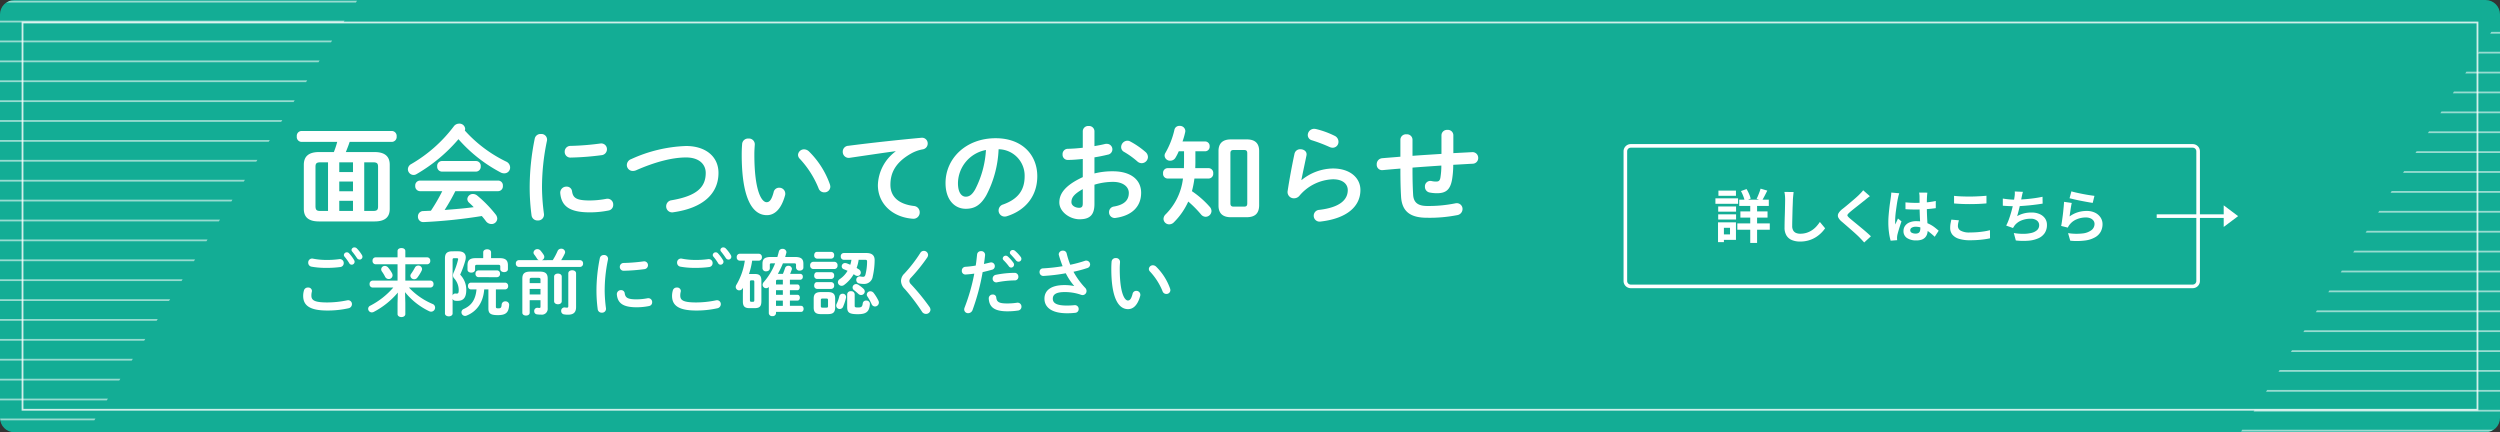 <svg xmlns="http://www.w3.org/2000/svg" width="694" height="120" viewBox="0 0 694 120"><rect x="0" y="0" width="694" height="120" fill="#333333" stroke="none"/><defs><clipPath id="clip-path"><path id="アートボード_1_のコピー" data-name="アートボード 1 のコピー" d="M4 0h686a4 4 0 014 4v112a4 4 0 01-4 4H4a4 4 0 01-4-4V4a4 4 0 014-4z" transform="translate(-5364 -16658.5)" fill="#13ad95"/></clipPath><clipPath id="clip-path-2"><path id="パス_89369" data-name="パス 89369" d="M0 0h158.5v99.235z" transform="rotate(-90 -19077.5 881)" fill="#fff"/></clipPath></defs><g id="visitation-bnr" transform="translate(5325 16658)"><g id="マスクグループ_2000" data-name="マスクグループ 2000" transform="translate(39 .5)" clip-path="url(#clip-path)"><path id="アートボード_1_のコピー-2" data-name="アートボード 1 のコピー" d="M4 0h686a4 4 0 014 4v112a4 4 0 01-4 4H4a4 4 0 01-4-4V4a4 4 0 014-4z" transform="translate(-5364 -16658.5)" fill="#13ad95"/><path id="アートボード_1_のコピー-3" data-name="アートボード 1 のコピー" d="M.5.5v107h681V.5H.5M0 0h682v108H0z" transform="translate(-5358 -16652.5)" fill="#fff" opacity=".8"/><g id="グループ_5659" data-name="グループ 5659" transform="translate(14283.7 1759.5)"><g id="グループ_5655" data-name="グループ 5655" transform="translate(138.645 131)" fill="#fff"><path id="パス_89373" data-name="パス 89373" d="M9.112 8.424h8.208v1.744H9.112zm.32 3.264h7.536V13.4H9.432zm-.848 3.328h9.008v1.76H8.584zm3.584-5.968h1.9V20.44h-1.9zm2.864-3.68l1.872.544q-.384.768-.768 1.512t-.72 1.276l-1.488-.512a9.016 9.016 0 00.408-.872q.2-.488.392-1a9.508 9.508 0 00.304-.948zm-5.44.672l1.552-.56a10.833 10.833 0 01.7 1.36 7.547 7.547 0 01.448 1.3l-1.648.64a8.351 8.351 0 00-.408-1.328 11.51 11.51 0 00-.644-1.412zm-6.32 4.272h4.96v1.456h-4.96zm.064-4.4H8.2v1.44H3.336zM3.272 12.5h4.96v1.44h-4.96zM2.5 8.056h6.292v1.52H2.5zm1.648 6.656H8.2v4.88H4.152v-1.52h2.4v-1.84h-2.4zm-.928 0h1.636v5.5H3.224zm20.992-8.4q-.064.5-.12 1.072t-.084 1.056q-.016.656-.056 1.592t-.064 1.96l-.048 2.016q-.024.992-.024 1.728a2.376 2.376 0 00.3 1.272 1.644 1.644 0 00.792.672 2.973 2.973 0 001.12.2 5.851 5.851 0 001.808-.264 5.991 5.991 0 001.484-.716 6.446 6.446 0 001.208-1.04 10.289 10.289 0 00.968-1.248l1.456 1.76a8.844 8.844 0 01-2.488 2.416 7.935 7.935 0 01-1.976.912 8.244 8.244 0 01-2.48.352 5.842 5.842 0 01-2.28-.408 3.185 3.185 0 01-1.5-1.264 4.119 4.119 0 01-.536-2.216q0-.656.016-1.5t.048-1.752q.032-.912.048-1.784t.032-1.576q.016-.7.016-1.12 0-.576-.048-1.128a7.345 7.345 0 00-.16-1.032zm21.172 1.152q-.384.272-.752.568t-.64.536q-.4.3-.952.744t-1.152.912q-.6.472-1.16.92t-.96.8a3.094 3.094 0 00-.56.6.388.388 0 00.008.456 3.782 3.782 0 00.584.608q.352.3.9.752t1.2.984l1.328 1.1q.68.564 1.312 1.12.632.552 1.128 1.032L43.8 20.312q-.672-.752-1.392-1.488-.368-.368-.952-.9t-1.264-1.128l-1.352-1.18q-.672-.584-1.216-1.048a3.53 3.53 0 01-1.032-1.232 1.242 1.242 0 01.064-1.112 4.353 4.353 0 011.1-1.208q.48-.368 1.088-.872T40.088 9.1q.64-.536 1.216-1.04t.976-.888q.352-.352.7-.72a4.562 4.562 0 00.528-.64zm9.872 1.712q.688.064 1.384.1t1.416.04q1.472 0 2.928-.128a21.046 21.046 0 002.688-.4v2q-1.248.176-2.7.28t-2.912.1q-.7 0-1.4-.024t-1.4-.072zm6.08-2.7q-.032.224-.056.5t-.04.544q-.016.256-.032.688t-.016.968V10.3q0 1.088.032 2.04t.08 1.76l.088 1.48q.04.672.04 1.248a3.782 3.782 0 01-.168 1.152 2.45 2.45 0 01-.536.928 2.384 2.384 0 01-.968.616 4.347 4.347 0 01-1.464.216 4.508 4.508 0 01-2.624-.672 2.218 2.218 0 01-.96-1.936 2.431 2.431 0 01.432-1.432 2.818 2.818 0 011.232-.96 4.754 4.754 0 011.888-.344 8.244 8.244 0 012.064.24 7.989 7.989 0 011.7.64 8.724 8.724 0 011.368.872q.6.472 1.08.9l-1.1 1.68A17.517 17.517 0 0061.6 17.24a7.856 7.856 0 00-1.72-.96 4.8 4.8 0 00-1.768-.336 2.1 2.1 0 00-1.1.256.8.8 0 00-.424.72.742.742 0 00.432.7 2.273 2.273 0 001.056.224 1.556 1.556 0 00.784-.168.92.92 0 00.408-.5 2.313 2.313 0 00.12-.792q0-.416-.032-1.088t-.072-1.5q-.04-.832-.072-1.736t-.036-1.76q0-.912-.008-1.656t-.008-1.116q0-.176-.032-.5t-.08-.56zm-7.808.176l-.136.448q-.088.288-.144.56-.056.272-.088.416-.08.336-.176.9t-.2 1.28q-.1.712-.2 1.456t-.144 1.408q-.048.664-.048 1.144 0 .24.008.52a3.106 3.106 0 00.056.52q.112-.288.232-.56t.248-.544q.128-.272.24-.544l.976.8q-.224.656-.456 1.376t-.416 1.36q-.184.64-.28 1.072-.032.16-.056.384a3.586 3.586 0 00-.024.368q0 .128.008.312t.024.344l-1.808.144a15.351 15.351 0 01-.448-2.168A20.629 20.629 0 0150.5 14.7q0-.9.08-1.88t.184-1.9q.1-.912.216-1.672t.176-1.224q.048-.336.1-.76t.064-.808zm15.216.72q.88.1 1.984.144t2.372.044q.784 0 1.624-.032t1.624-.08q.784-.048 1.392-.112v2.128q-.56.048-1.352.1t-1.648.072q-.856.024-1.624.024-1.248 0-2.32-.048t-2.052-.132zm1.344 6.784q-.112.416-.192.816a4.07 4.07 0 00-.08.8 1.465 1.465 0 00.776 1.264 4.81 4.81 0 002.5.5q1.088 0 2.1-.08t1.912-.224a15.313 15.313 0 001.608-.336l.016 2.256q-.7.16-1.568.28t-1.864.192q-1 .072-2.12.072a10.016 10.016 0 01-3.056-.4 3.77 3.77 0 01-1.84-1.16 2.889 2.889 0 01-.608-1.864 6.727 6.727 0 01.112-1.28q.112-.576.208-1.024zm17.776-7.9q-.128.416-.216.824t-.168.808l-.184.88q-.1.5-.224 1.048t-.256 1.112q-.136.56-.28 1.1t-.272.972a7.7 7.7 0 011.936-.776 8.626 8.626 0 012.032-.232 5.513 5.513 0 012.264.432 3.542 3.542 0 011.5 1.2 3.052 3.052 0 01.536 1.792 4.017 4.017 0 01-.616 2.272 4.122 4.122 0 01-1.76 1.456 8.3 8.3 0 01-2.736.672 18.007 18.007 0 01-3.528-.064l-.56-2.064a15.244 15.244 0 002.568.224 9.8 9.8 0 002.264-.24 3.631 3.631 0 001.608-.776 1.807 1.807 0 00.6-1.416 1.582 1.582 0 00-.608-1.24 2.663 2.663 0 00-1.776-.52 6.611 6.611 0 00-2.552.48 4.567 4.567 0 00-1.88 1.392l-.216.336q-.104.16-.232.368l-1.888-.672a14.966 14.966 0 00.832-1.968q.384-1.1.688-2.224t.5-2.088q.192-.968.272-1.576a8.129 8.129 0 00.1-.872 5.835 5.835 0 00-.016-.744zM82.28 8.12q.768.128 1.664.216t1.648.088q.768 0 1.688-.048t1.944-.144q1.024-.1 2.056-.248t2.024-.36l.032 1.9q-.768.128-1.736.256t-2.024.232q-1.056.1-2.08.168t-1.888.064q-.928 0-1.768-.04t-1.56-.1zm19.04-2q.576.176 1.44.368t1.808.376q.944.184 1.784.312t1.368.192l-.48 1.952q-.48-.064-1.16-.184t-1.44-.264q-.76-.144-1.5-.3t-1.344-.3q-.608-.144-.992-.24zm.1 3.216q-.08.32-.168.824t-.168 1.048l-.152 1.04-.12.832a7.852 7.852 0 012.28-1.152 8.226 8.226 0 012.44-.368 5.18 5.18 0 012.4.512 3.767 3.767 0 011.512 1.344 3.347 3.347 0 01.52 1.808 4.445 4.445 0 01-.464 2.016 3.983 3.983 0 01-1.52 1.584 7.46 7.46 0 01-2.768.928 17.914 17.914 0 01-4.208.064l-.608-2.1a15.124 15.124 0 004.032.088 4.923 4.923 0 002.472-.928 2.135 2.135 0 00.84-1.7 1.525 1.525 0 00-.3-.936 2.012 2.012 0 00-.848-.64 3.113 3.113 0 00-1.232-.232 6.509 6.509 0 00-2.52.488 4.781 4.781 0 00-2.272 1.872 4.143 4.143 0 00-.248.456l-1.84-.464q.1-.464.192-1.1t.192-1.36q.1-.728.176-1.464t.144-1.456q.064-.72.1-1.312z" transform="translate(-19312.645 -18502)"/><path id="長方形_81337" data-name="長方形 81337" d="M2 1a1 1 0 00-1 1v36a1 1 0 001 1h156a1 1 0 001-1V2a1 1 0 00-1-1H2m0-1h156a2 2 0 012 2v36a2 2 0 01-2 2H2a2 2 0 01-2-2V2a2 2 0 012-2z" transform="translate(-19335.645 -18509)"/></g><g id="グループ_5658" data-name="グループ 5658" transform="translate(738.602 42)"><g id="グループ_5657" data-name="グループ 5657" transform="translate(-19935.102 -19488)"><g id="グループ_5656" data-name="グループ 5656" transform="translate(0 -1)" fill="#fff"><path id="線_121" data-name="線 121" d="M20 .5H0v-1h20z" transform="translate(147.5 1089)"/><path id="多角形_15" data-name="多角形 15" d="M3 0l3 4H0z" transform="rotate(90 -457.95 628.05)"/></g></g></g></g><g id="マスクグループ_1998" data-name="マスクグループ 1998" transform="rotate(180 -12300.633 -17446.75)" opacity=".56" clip-path="url(#clip-path-2)" fill="#fff"><g id="グループ_5660" data-name="グループ 5660" transform="rotate(90 -743.862 -19098.864)"><path id="長方形_81338" data-name="長方形 81338" transform="rotate(180 .352 57.887)" d="M0 0h.5v115.774H0z"/><path id="長方形_81339" data-name="長方形 81339" transform="rotate(180 5.875 57.887)" d="M0 0h.5v115.774H0z"/><path id="長方形_81340" data-name="長方形 81340" transform="rotate(180 11.397 57.887)" d="M0 0h.5v115.774H0z"/><path id="長方形_81341" data-name="長方形 81341" transform="rotate(180 16.92 57.887)" d="M0 0h.5v115.774H0z"/><path id="長方形_81342" data-name="長方形 81342" transform="rotate(180 22.442 57.887)" d="M0 0h.5v115.774H0z"/><path id="長方形_81343" data-name="長方形 81343" transform="rotate(180 27.965 57.887)" d="M0 0h.5v115.774H0z"/><path id="長方形_81344" data-name="長方形 81344" transform="rotate(180 33.487 57.887)" d="M0 0h.5v115.774H0z"/><path id="長方形_81345" data-name="長方形 81345" transform="rotate(180 39.01 57.887)" d="M0 0h.5v115.774H0z"/><path id="長方形_81346" data-name="長方形 81346" transform="rotate(180 44.532 57.887)" d="M0 0h.5v115.774H0z"/><path id="長方形_81347" data-name="長方形 81347" transform="rotate(180 50.055 57.887)" d="M0 0h.5v115.774H0z"/><path id="長方形_81348" data-name="長方形 81348" transform="rotate(180 55.578 57.887)" d="M0 0h.5v115.774H0z"/><path id="長方形_81349" data-name="長方形 81349" transform="rotate(180 61.1 57.887)" d="M0 0h.5v115.774H0z"/><path id="長方形_81350" data-name="長方形 81350" transform="rotate(180 66.623 57.887)" d="M0 0h.5v115.774H0z"/><path id="長方形_81351" data-name="長方形 81351" transform="rotate(180 72.145 57.887)" d="M0 0h.5v115.774H0z"/><path id="長方形_81352" data-name="長方形 81352" transform="rotate(180 77.668 57.887)" d="M0 0h.5v115.774H0z"/><path id="長方形_81353" data-name="長方形 81353" transform="rotate(180 83.19 57.887)" d="M0 0h.5v115.774H0z"/><path id="長方形_81354" data-name="長方形 81354" transform="rotate(180 88.713 57.887)" d="M0 0h.5v115.774H0z"/><path id="長方形_81355" data-name="長方形 81355" transform="rotate(180 94.236 57.887)" d="M0 0h.5v115.774H0z"/><path id="長方形_81356" data-name="長方形 81356" transform="rotate(180 99.758 57.887)" d="M0 0h.5v115.774H0z"/><path id="長方形_81357" data-name="長方形 81357" transform="rotate(180 105.28 57.887)" d="M0 0h.5v115.774H0z"/><path id="長方形_81358" data-name="長方形 81358" transform="rotate(180 110.803 57.887)" d="M0 0h.5v115.774H0z"/><path id="長方形_81359" data-name="長方形 81359" transform="rotate(180 116.326 57.887)" d="M0 0h.5v115.774H0z"/></g><g id="グループ_5661" data-name="グループ 5661" transform="rotate(90 -741.106 -19101.62)"><path id="長方形_81360" data-name="長方形 81360" transform="rotate(180 .352 57.887)" d="M0 0h.5v115.774H0z"/><path id="長方形_81361" data-name="長方形 81361" transform="rotate(180 5.875 57.887)" d="M0 0h.5v115.774H0z"/><path id="長方形_81362" data-name="長方形 81362" transform="rotate(180 11.397 57.887)" d="M0 0h.5v115.774H0z"/><path id="長方形_81363" data-name="長方形 81363" transform="rotate(180 16.92 57.887)" d="M0 0h.5v115.774H0z"/><path id="長方形_81364" data-name="長方形 81364" transform="rotate(180 22.442 57.887)" d="M0 0h.5v115.774H0z"/><path id="長方形_81365" data-name="長方形 81365" transform="rotate(180 27.965 57.887)" d="M0 0h.5v115.774H0z"/><path id="長方形_81366" data-name="長方形 81366" transform="rotate(180 33.487 57.887)" d="M0 0h.5v115.774H0z"/><path id="長方形_81367" data-name="長方形 81367" transform="rotate(180 39.01 57.887)" d="M0 0h.5v115.774H0z"/><path id="長方形_81368" data-name="長方形 81368" transform="rotate(180 44.532 57.887)" d="M0 0h.5v115.774H0z"/><path id="長方形_81369" data-name="長方形 81369" transform="rotate(180 50.055 57.887)" d="M0 0h.5v115.774H0z"/><path id="長方形_81370" data-name="長方形 81370" transform="rotate(180 55.578 57.887)" d="M0 0h.5v115.774H0z"/><path id="長方形_81371" data-name="長方形 81371" transform="rotate(180 61.1 57.887)" d="M0 0h.5v115.774H0z"/><path id="長方形_81372" data-name="長方形 81372" transform="rotate(180 66.623 57.887)" d="M0 0h.5v115.774H0z"/><path id="長方形_81373" data-name="長方形 81373" transform="rotate(180 72.145 57.887)" d="M0 0h.5v115.774H0z"/><path id="長方形_81374" data-name="長方形 81374" transform="rotate(180 77.668 57.887)" d="M0 0h.5v115.774H0z"/><path id="長方形_81375" data-name="長方形 81375" transform="rotate(180 83.19 57.887)" d="M0 0h.5v115.774H0z"/><path id="長方形_81376" data-name="長方形 81376" transform="rotate(180 88.713 57.887)" d="M0 0h.5v115.774H0z"/><path id="長方形_81377" data-name="長方形 81377" transform="rotate(180 94.236 57.887)" d="M0 0h.5v115.774H0z"/><path id="長方形_81378" data-name="長方形 81378" transform="rotate(180 99.758 57.887)" d="M0 0h.5v115.774H0z"/><path id="長方形_81379" data-name="長方形 81379" transform="rotate(180 105.28 57.887)" d="M0 0h.5v115.774H0z"/><path id="長方形_81380" data-name="長方形 81380" transform="rotate(180 110.803 57.887)" d="M0 0h.5v115.774H0z"/><path id="長方形_81381" data-name="長方形 81381" transform="rotate(180 116.326 57.887)" d="M0 0h.5v115.774H0z"/></g></g><g id="マスクグループ_1999" data-name="マスクグループ 1999" transform="translate(14594.5 1696.5)" opacity=".56" clip-path="url(#clip-path-2)" fill="#fff"><g id="グループ_5662" data-name="グループ 5662" transform="rotate(90 -743.862 -19098.864)"><path id="長方形_81382" data-name="長方形 81382" transform="rotate(180 .352 57.887)" d="M0 0h.5v115.774H0z"/><path id="長方形_81383" data-name="長方形 81383" transform="rotate(180 5.875 57.887)" d="M0 0h.5v115.774H0z"/><path id="長方形_81384" data-name="長方形 81384" transform="rotate(180 11.397 57.887)" d="M0 0h.5v115.774H0z"/><path id="長方形_81385" data-name="長方形 81385" transform="rotate(180 16.92 57.887)" d="M0 0h.5v115.774H0z"/><path id="長方形_81386" data-name="長方形 81386" transform="rotate(180 22.442 57.887)" d="M0 0h.5v115.774H0z"/><path id="長方形_81387" data-name="長方形 81387" transform="rotate(180 27.965 57.887)" d="M0 0h.5v115.774H0z"/><path id="長方形_81388" data-name="長方形 81388" transform="rotate(180 33.487 57.887)" d="M0 0h.5v115.774H0z"/><path id="長方形_81389" data-name="長方形 81389" transform="rotate(180 39.01 57.887)" d="M0 0h.5v115.774H0z"/><path id="長方形_81390" data-name="長方形 81390" transform="rotate(180 44.532 57.887)" d="M0 0h.5v115.774H0z"/><path id="長方形_81391" data-name="長方形 81391" transform="rotate(180 50.055 57.887)" d="M0 0h.5v115.774H0z"/><path id="長方形_81392" data-name="長方形 81392" transform="rotate(180 55.578 57.887)" d="M0 0h.5v115.774H0z"/><path id="長方形_81393" data-name="長方形 81393" transform="rotate(180 61.1 57.887)" d="M0 0h.5v115.774H0z"/><path id="長方形_81394" data-name="長方形 81394" transform="rotate(180 66.623 57.887)" d="M0 0h.5v115.774H0z"/><path id="長方形_81395" data-name="長方形 81395" transform="rotate(180 72.145 57.887)" d="M0 0h.5v115.774H0z"/><path id="長方形_81396" data-name="長方形 81396" transform="rotate(180 77.668 57.887)" d="M0 0h.5v115.774H0z"/><path id="長方形_81397" data-name="長方形 81397" transform="rotate(180 83.19 57.887)" d="M0 0h.5v115.774H0z"/><path id="長方形_81398" data-name="長方形 81398" transform="rotate(180 88.713 57.887)" d="M0 0h.5v115.774H0z"/><path id="長方形_81399" data-name="長方形 81399" transform="rotate(180 94.236 57.887)" d="M0 0h.5v115.774H0z"/><path id="長方形_81400" data-name="長方形 81400" transform="rotate(180 99.758 57.887)" d="M0 0h.5v115.774H0z"/><path id="長方形_81401" data-name="長方形 81401" transform="rotate(180 105.28 57.887)" d="M0 0h.5v115.774H0z"/><path id="長方形_81402" data-name="長方形 81402" transform="rotate(180 110.803 57.887)" d="M0 0h.5v115.774H0z"/><path id="長方形_81403" data-name="長方形 81403" transform="rotate(180 116.326 57.887)" d="M0 0h.5v115.774H0z"/></g><g id="グループ_5663" data-name="グループ 5663" transform="rotate(90 -741.106 -19101.62)"><path id="長方形_81404" data-name="長方形 81404" transform="rotate(180 .352 57.887)" d="M0 0h.5v115.774H0z"/><path id="長方形_81405" data-name="長方形 81405" transform="rotate(180 5.875 57.887)" d="M0 0h.5v115.774H0z"/><path id="長方形_81406" data-name="長方形 81406" transform="rotate(180 11.397 57.887)" d="M0 0h.5v115.774H0z"/><path id="長方形_81407" data-name="長方形 81407" transform="rotate(180 16.92 57.887)" d="M0 0h.5v115.774H0z"/><path id="長方形_81408" data-name="長方形 81408" transform="rotate(180 22.442 57.887)" d="M0 0h.5v115.774H0z"/><path id="長方形_81409" data-name="長方形 81409" transform="rotate(180 27.965 57.887)" d="M0 0h.5v115.774H0z"/><path id="長方形_81410" data-name="長方形 81410" transform="rotate(180 33.487 57.887)" d="M0 0h.5v115.774H0z"/><path id="長方形_81411" data-name="長方形 81411" transform="rotate(180 39.01 57.887)" d="M0 0h.5v115.774H0z"/><path id="長方形_81412" data-name="長方形 81412" transform="rotate(180 44.532 57.887)" d="M0 0h.5v115.774H0z"/><path id="長方形_81413" data-name="長方形 81413" transform="rotate(180 50.055 57.887)" d="M0 0h.5v115.774H0z"/><path id="長方形_81414" data-name="長方形 81414" transform="rotate(180 55.578 57.887)" d="M0 0h.5v115.774H0z"/><path id="長方形_81415" data-name="長方形 81415" transform="rotate(180 61.1 57.887)" d="M0 0h.5v115.774H0z"/><path id="長方形_81416" data-name="長方形 81416" transform="rotate(180 66.623 57.887)" d="M0 0h.5v115.774H0z"/><path id="長方形_81417" data-name="長方形 81417" transform="rotate(180 72.145 57.887)" d="M0 0h.5v115.774H0z"/><path id="長方形_81418" data-name="長方形 81418" transform="rotate(180 77.668 57.887)" d="M0 0h.5v115.774H0z"/><path id="長方形_81419" data-name="長方形 81419" transform="rotate(180 83.19 57.887)" d="M0 0h.5v115.774H0z"/><path id="長方形_81420" data-name="長方形 81420" transform="rotate(180 88.713 57.887)" d="M0 0h.5v115.774H0z"/><path id="長方形_81421" data-name="長方形 81421" transform="rotate(180 94.236 57.887)" d="M0 0h.5v115.774H0z"/><path id="長方形_81422" data-name="長方形 81422" transform="rotate(180 99.758 57.887)" d="M0 0h.5v115.774H0z"/><path id="長方形_81423" data-name="長方形 81423" transform="rotate(180 105.28 57.887)" d="M0 0h.5v115.774H0z"/><path id="長方形_81424" data-name="長方形 81424" transform="rotate(180 110.803 57.887)" d="M0 0h.5v115.774H0z"/><path id="長方形_81425" data-name="長方形 81425" transform="rotate(180 116.326 57.887)" d="M0 0h.5v115.774H0z"/></g></g><path id="パス_90141" data-name="パス 90141" d="M23.31-17.79c.36-.93.75-1.86 1.05-2.82h11.73a1.384 1.384 0 001.32-1.53 1.374 1.374 0 00-1.32-1.5H10.98a1.351 1.351 0 00-1.29 1.5 1.362 1.362 0 001.29 1.53h9.93a23.849 23.849 0 01-.93 2.82h-4.11c-2.97 0-4.23 1.29-4.23 3.54v12.24c0 2.25 1.26 3.48 4.23 3.48h15.39c2.97 0 4.23-1.23 4.23-3.48v-12.24c0-2.25-1.26-3.54-4.23-3.54zm-4.95 2.85v13.5h-2.13c-.99 0-1.32-.24-1.35-1.26v-10.98c0-.87.21-1.26 1.35-1.26zm3.12 0h3.81v2.7h-3.81zm0 5.34h3.81v2.7h-3.81zm0 5.34h3.81v2.82h-3.81zm6.93-10.68h2.49c1.14 0 1.35.39 1.35 1.26V-2.7c0 .87-.21 1.26-1.35 1.26h-2.49zm27.93-8.82a1.492 1.492 0 00.09-.48 1.58 1.58 0 00-1.68-1.44 1.832 1.832 0 00-1.47.75 39.692 39.692 0 01-11.82 10.47 1.68 1.68 0 00-.93 1.44 1.615 1.615 0 001.56 1.59 1.568 1.568 0 00.84-.24 44.658 44.658 0 0011.64-9.69 40.83 40.83 0 0011.67 9.21 2.1 2.1 0 001.05.27 1.6 1.6 0 001.62-1.65 1.815 1.815 0 00-1.11-1.62 37.164 37.164 0 01-11.46-8.61zm9.24 16.83A1.346 1.346 0 0066.9-8.4a1.331 1.331 0 00-1.32-1.47H43.89a1.348 1.348 0 00-1.32 1.47 1.364 1.364 0 001.32 1.47h6.18a49.1 49.1 0 01-3.15 5.43l-2.07.09A1.476 1.476 0 0043.32.12a1.474 1.474 0 001.62 1.53A142.209 142.209 0 0061.05-.03c.39.45.78.93 1.11 1.38a1.927 1.927 0 001.56.84 1.57 1.57 0 001.62-1.5 1.993 1.993 0 00-.48-1.2 34.458 34.458 0 00-5.07-5.19 1.916 1.916 0 00-1.17-.45 1.533 1.533 0 00-1.59 1.41 1.393 1.393 0 00.51 1.02c.39.36.84.78 1.26 1.23-2.67.36-5.37.57-8.07.78a55.756 55.756 0 002.97-5.22zm-15.6-8.37a1.348 1.348 0 00-1.32 1.47 1.364 1.364 0 001.32 1.47h9.45a1.346 1.346 0 001.32-1.47 1.331 1.331 0 00-1.32-1.47zm25.77-6.24a67.63 67.63 0 00-1.41 13.86 59.068 59.068 0 00.51 7.41 1.64 1.64 0 001.74 1.47A1.614 1.614 0 0078.3-.63a58.93 58.93 0 01-.54-7.05 62.676 62.676 0 011.38-13.26 1.573 1.573 0 00-1.71-1.86 1.61 1.61 0 00-1.68 1.26zm18.18 1.38a72.9 72.9 0 01-8.25.66 1.589 1.589 0 00-1.62 1.62 1.577 1.577 0 001.74 1.62 76.134 76.134 0 008.46-.66 1.645 1.645 0 001.53-1.65 1.584 1.584 0 00-1.86-1.59zM86.1-6.9a1.465 1.465 0 00-1.53-1.29 1.678 1.678 0 00-1.74 1.83c.33 3.63 2.64 5.31 8.19 5.31a26.212 26.212 0 005.19-.51 1.557 1.557 0 001.32-1.59 1.6 1.6 0 00-1.95-1.65 24.63 24.63 0 01-4.53.45c-3.75 0-4.68-.69-4.95-2.55zm16.44-8.94a1.788 1.788 0 00-1.23 1.65 1.652 1.652 0 001.68 1.65 2.377 2.377 0 00.87-.18c5.37-2.37 10.14-3.57 13.89-3.57 3.72 0 5.46 1.98 5.46 4.29 0 3.96-2.46 6.39-9.48 7.59a1.682 1.682 0 00-1.5 1.65 1.658 1.658 0 002.01 1.68c8.25-1.17 12.51-5.19 12.51-10.92 0-4.59-3.63-7.47-9-7.47a39.827 39.827 0 00-15.21 3.63zm30.78-4.26c-.06.78-.12 1.68-.12 3.06 0 11.4 2.64 16.77 6.99 16.77 2.01 0 3.93-1.47 5.04-5.49a1.486 1.486 0 00.06-.51 1.651 1.651 0 00-1.71-1.62 1.54 1.54 0 00-1.53 1.29c-.6 2.25-1.23 2.73-1.95 2.73-1.26 0-3.39-2.76-3.39-13.26 0-1.08.06-1.8.12-2.73a1.614 1.614 0 00-1.77-1.68 1.643 1.643 0 00-1.74 1.44zm18.54 2.13a1.98 1.98 0 00-1.32-.57 1.66 1.66 0 00-1.71 1.53 1.57 1.57 0 00.51 1.11 26.526 26.526 0 015.19 8.16 1.652 1.652 0 001.59 1.14 1.618 1.618 0 001.68-1.59 2.863 2.863 0 00-.12-.63 24.032 24.032 0 00-5.82-9.15zm24.06 0A12.1 12.1 0 00171-8.61c0 5.1 3.99 8.91 9.66 9.33a1.739 1.739 0 001.95-1.77 1.747 1.747 0 00-1.62-1.77c-4.2-.51-6.51-2.55-6.51-5.88 0-2.85.99-5.97 5.67-8.64a10.269 10.269 0 013.3-1.2 1.62 1.62 0 001.38-1.62 1.577 1.577 0 00-1.8-1.59c-6.24.57-13.98 1.41-20.22 2.22a1.613 1.613 0 00-1.56 1.65 1.66 1.66 0 001.98 1.68c4.32-.63 9.09-1.35 12.69-1.83zm19.47 15.93c2.31 0 4.08-.87 5.73-3.78a30.016 30.016 0 003.39-12.75 7.333 7.333 0 017.23 7.5c0 3.72-1.71 6.3-5.97 7.83a1.728 1.728 0 00-1.26 1.65 1.682 1.682 0 001.68 1.71 1.969 1.969 0 00.69-.12c5.16-1.65 8.37-5.64 8.37-11.07 0-5.97-4.23-10.56-11.55-10.56-8.25 0-13.92 5.61-13.92 12.45 0 4.68 2.55 7.14 5.61 7.14zM201-18.36a27.136 27.136 0 01-3 10.95c-.87 1.53-1.68 2.01-2.61 2.01-1.08 0-2.16-1.02-2.16-3.78a9.5 9.5 0 017.77-9.18zm30.12 2.04c1.35-.21 2.61-.48 3.72-.75a1.5 1.5 0 001.26-1.47 1.531 1.531 0 00-1.59-1.53 1.661 1.661 0 00-.54.06c-.84.21-1.83.39-2.85.57v-4.11a1.488 1.488 0 00-1.62-1.47 1.488 1.488 0 00-1.62 1.47v4.56c-1.5.18-2.94.27-4.14.3a1.454 1.454 0 00-1.47 1.56 1.432 1.432 0 001.47 1.53c1.2 0 2.64-.12 4.14-.27v5.04c-5.25 2.43-6.51 4.83-6.51 7.02 0 2.61 2.91 4.68 5.61 4.68 2.79 0 4.14-1.14 4.14-4.26v-5.34a17.711 17.711 0 015.16-.78c2.85 0 4.38 1.41 4.38 3.06 0 1.95-1.17 3.27-4.11 3.78a1.558 1.558 0 00-1.38 1.56 1.58 1.58 0 001.92 1.59c4.38-.63 6.99-3.09 6.99-6.96 0-3.75-3.03-5.97-7.83-5.97a20.211 20.211 0 00-5.13.6zm-3.24 12.69c0 .75-.09 1.29-.96 1.32-1.11 0-2.19-.6-2.19-1.56 0-1.17.54-2.16 3.15-3.63zm13.17-17.1a1.633 1.633 0 00-.81-.21 1.8 1.8 0 00-1.71 1.77 1.5 1.5 0 00.84 1.35 23.086 23.086 0 013.63 2.61 1.83 1.83 0 001.23.51 1.755 1.755 0 001.74-1.71 1.86 1.86 0 00-.69-1.41 22.552 22.552 0 00-4.23-2.91zm14.52 0a20.961 20.961 0 00.72-2.49 2.353 2.353 0 00.06-.42 1.487 1.487 0 00-1.59-1.41 1.362 1.362 0 00-1.44 1.08 23.078 23.078 0 01-2.49 6.39 1.408 1.408 0 00-.24.81 1.507 1.507 0 001.59 1.38 1.663 1.663 0 001.44-.84 13.954 13.954 0 00.9-1.77h1.47v2.94c0 .57-.03 1.17-.03 1.74h-4.59a1.3 1.3 0 00-1.2 1.44 1.3 1.3 0 001.2 1.44h4.32a16.738 16.738 0 01-4.8 9.93 1.821 1.821 0 00-.6 1.26 1.569 1.569 0 001.59 1.53 1.84 1.84 0 001.32-.6 19.184 19.184 0 003.96-5.73 30.427 30.427 0 013.54 3.57 1.707 1.707 0 001.29.66 1.647 1.647 0 001.62-1.59 1.794 1.794 0 00-.48-1.17 26.089 26.089 0 00-4.95-4.35 26.892 26.892 0 00.69-3.51h3.99a1.306 1.306 0 001.23-1.44 1.306 1.306 0 00-1.23-1.44h-3.75c0-.48.03-.99.03-1.47V-18h2.73a1.27 1.27 0 001.23-1.38 1.261 1.261 0 00-1.23-1.35zM273.42.3c2.19-.03 3.36-.96 3.42-3.21v-15.18c0-2.04-1.05-3.21-3.42-3.21h-4.44c-2.34 0-3.42 1.17-3.42 3.21v15.18c0 2.04 1.08 3.21 3.42 3.21zm-3.66-2.94c-.63 0-.9-.27-.9-.9v-13.92c0-.69.3-.9.9-.9h2.88c.63 0 .9.21.9.9v13.92c0 .69-.27.9-.9.9zm22.86-21.54a3.34 3.34 0 00-.51-.06 1.765 1.765 0 00-1.77 1.74 1.5 1.5 0 001.14 1.44 43.51 43.51 0 014.89 1.86 2.163 2.163 0 00.9.21 1.612 1.612 0 001.59-1.65 1.809 1.809 0 00-1.05-1.65 24.569 24.569 0 00-5.19-1.89zm-4.05 14.13c.33-1.74.84-4.02 1.41-6.81.21-1.08-.72-1.71-1.68-1.71a1.6 1.6 0 00-1.65 1.26c-.75 3.48-1.44 7.32-1.89 10.26a1.743 1.743 0 001.74 2.1 1.952 1.952 0 001.53-.72 12.724 12.724 0 019.3-4.56c2.88 0 4.11 1.44 4.11 3 0 2.58-2.04 4.8-7.92 5.49a1.623 1.623 0 00-1.53 1.62 1.626 1.626 0 001.92 1.62c7.23-.84 11.04-4.14 11.04-8.76 0-3.39-2.91-5.97-7.62-5.97a14.066 14.066 0 00-8.7 3.21zm42.18-12.39a1.5 1.5 0 00-1.65-1.5 1.518 1.518 0 00-1.65 1.5v5.16c-2.67.18-5.37.33-8.04.54v-4.53a1.519 1.519 0 00-1.68-1.44 1.519 1.519 0 00-1.68 1.44v4.77c-1.68.15-3.36.27-5.04.42a1.645 1.645 0 00-1.53 1.71 1.49 1.49 0 001.71 1.59c1.62-.15 3.24-.3 4.86-.42v.3c0 3.06.06 5.28.18 7.41.24 4.47 2.88 5.94 7.26 5.94a39.548 39.548 0 008.28-.72 1.733 1.733 0 001.53-1.68 1.6 1.6 0 00-1.62-1.65 2.316 2.316 0 00-.45.06 37.034 37.034 0 01-7.71.72c-2.61 0-3.78-.96-3.93-3.06-.12-2.13-.18-4.17-.18-7.11v-.48c2.67-.21 5.34-.39 8.01-.57a20.662 20.662 0 01-.27 3.39c-.15.78-.45 1.05-1.14 1.05a5.416 5.416 0 01-1.35-.15 1.509 1.509 0 00-1.8 1.59 1.588 1.588 0 001.26 1.59 10.479 10.479 0 002.07.21c2.49 0 3.69-.96 4.2-3.78a24.96 24.96 0 00.33-4.11c1.8-.09 3.6-.21 5.4-.3a1.56 1.56 0 001.53-1.59 1.577 1.577 0 00-1.74-1.62l-5.16.27z" transform="translate(-5291.3 -16598.5)" fill="#fff"/><path id="パス_90142" data-name="パス 90142" d="M-108.08-14.78a14.33 14.33 0 011.32 1.82.768.768 0 00.68.44.819.819 0 00.82-.8.885.885 0 00-.14-.48 10.68 10.68 0 00-1.4-1.88.8.8 0 00-.6-.28.817.817 0 00-.84.74.666.666 0 00.16.44zm-8.74.58a1.081 1.081 0 00-1.32 1.12 1.1 1.1 0 00.88 1.1 22.043 22.043 0 004.16.34 27.518 27.518 0 003.92-.24 1.062 1.062 0 00.9-1.08 1.072 1.072 0 00-1.26-1.1 24.2 24.2 0 01-3.58.22 19.187 19.187 0 01-3.7-.36zm3.98 14.4a26.343 26.343 0 005.86-.62 1.168 1.168 0 00.98-1.14 1.062 1.062 0 00-1.06-1.1 1.994 1.994 0 00-.32.04 27.371 27.371 0 01-5.46.58c-3.74 0-4.42-.68-4.42-1.94a4.272 4.272 0 01.12-1 1.569 1.569 0 00.04-.28 1 1 0 00-1.1-.92 1.1 1.1 0 00-1.12.8 5.444 5.444 0 00-.22 1.5c0 2.72 1.88 4.08 6.7 4.08zm6.9-16.38a22.069 22.069 0 011.32 1.8.9.9 0 00.74.44.785.785 0 00.8-.78 1.076 1.076 0 00-.18-.54 10.074 10.074 0 00-1.38-1.78.925.925 0 00-.66-.28.779.779 0 00-.82.7.7.7 0 00.18.44zM-91.26-4.9A19.369 19.369 0 00-84.54.4a1.32 1.32 0 00.54.12 1.114 1.114 0 001.08-1.14 1.059 1.059 0 00-.7-1 19.132 19.132 0 01-6.56-4.56h6a.871.871 0 00.82-.96.871.871 0 00-.82-.96h-7v-4.54h6.1a.871.871 0 00.82-.96.871.871 0 00-.82-.96h-6.1v-1.76c0-.56-.54-.82-1.08-.82s-1.08.26-1.08.82v1.76h-6.14a.869.869 0 00-.8.96.869.869 0 00.8.96h6.14v4.54h-6.96a.869.869 0 00-.8.96.869.869 0 00.8.96h5.78a21.461 21.461 0 01-6.4 5.04.968.968 0 00-.58.86 1.016 1.016 0 001 1 1.228 1.228 0 00.6-.16 22.141 22.141 0 006.64-5.34l-.08 2.92v3.04c0 .56.54.84 1.08.84s1.08-.28 1.08-.84v-3.04zm2.74-6.82a14.682 14.682 0 01-1.04 1.7 1.057 1.057 0 00-.22.6 1.035 1.035 0 001.06.94 1.055 1.055 0 00.88-.46 12.21 12.21 0 001.16-1.86 1.2 1.2 0 00.14-.54 1.006 1.006 0 00-1.06-.94 1.023 1.023 0 00-.92.56zm-7.42 0a1.181 1.181 0 00-.92-.46.983.983 0 00-1.02.94 1.075 1.075 0 00.24.66 9.98 9.98 0 01.84 1.4 1.132 1.132 0 001 .64 1.05 1.05 0 001.08-1.02 1.375 1.375 0 00-.2-.68 8.95 8.95 0 00-1.02-1.48zm17.82-4.52c-1.48 0-2.06.6-2.06 1.94V1.02c0 .52.54.8 1.06.8.54 0 1.06-.28 1.06-.8v-4.08a.841.841 0 00.68.54 3.553 3.553 0 00.68.04c1.58 0 2.44-.82 2.44-3.08a6.015 6.015 0 00-1.7-4.2 26.241 26.241 0 001.42-3.88 3.8 3.8 0 00.14-.9c0-1.08-.7-1.7-2.1-1.7zm1.22 1.92c.26 0 .38.06.38.24a1.477 1.477 0 01-.04.24 19.88 19.88 0 01-1.16 3.4 2.086 2.086 0 00-.24.88 1.248 1.248 0 00.38.88 4.937 4.937 0 011.22 3.12c0 .86-.12 1.06-.54 1.06a2.073 2.073 0 01-.32-.02.783.783 0 00-.84.58v-9.9c0-.36.08-.48.4-.48zm7.34-.02h-2.12c-1.76 0-2.24.74-2.24 2v1.2c0 .54.52.82 1.06.82.52 0 1.04-.28 1.04-.82v-.88c0-.38.16-.48.64-.48h5.72c.48 0 .64.1.64.48v.74c0 .54.54.82 1.06.82.54 0 1.06-.28 1.06-.82v-1.06c0-1.26-.5-2-2.26-2h-2.42v-1.62c0-.56-.54-.84-1.08-.84-.56 0-1.1.28-1.1.84zm3.52 8.68h2.58a.853.853 0 00.82-.94.864.864 0 00-.82-.94h-9.52a.838.838 0 00-.8.94.849.849 0 00.8.94h1.56c-.28 2.92-1.44 4.48-3.52 5.42a1 1 0 00-.66.92 1.016 1.016 0 00.98 1.02 1.045 1.045 0 00.42-.08c2.9-1.16 4.64-3.7 4.92-7.28h1.16v5.3c0 1.38.6 1.84 2.64 1.84 2.28 0 2.98-.78 3.12-2.78a.966.966 0 00-1.04-1.04.972.972 0 00-1.04.88c-.06.82-.2 1.06-.9 1.06-.54 0-.7-.08-.7-.44zm.34-3.4a.838.838 0 00.8-.94.849.849 0 00-.8-.94h-5.2a.851.851 0 00-.8.94.862.862 0 00.8.94zm9.16-1.54c-1.6 0-2.16.62-2.16 1.94V.82c0 .52.52.78 1.02.78.52 0 1.02-.26 1.02-.78v-3.48h3v1.78c0 .28-.08.36-.3.36a3.9 3.9 0 01-.5-.04.862.862 0 00-.94.94.84.84 0 00.72.88 7.046 7.046 0 001.16.08 1.622 1.622 0 001.86-1.76v-8.24c0-1.32-.56-1.94-2.16-1.94zm2.26 1.72c.5 0 .62.12.62.48v1h-3v-1c0-.36.12-.48.62-.48zm.62 4.62h-3V-5.8h3zm.4-9.52a1 1 0 00.66-.9 1.147 1.147 0 00-.18-.58 10.821 10.821 0 00-.86-1.16 1.149 1.149 0 00-.88-.42 1.057 1.057 0 00-1.08.96.906.906 0 00.2.54c.28.34.54.76.78 1.12a.965.965 0 00.5.44h-5.56a.853.853 0 00-.82.94.864.864 0 00.82.94h17a.867.867 0 00.84-.94.857.857 0 00-.84-.94h-5.24a15.113 15.113 0 00.98-1.78 1.051 1.051 0 00.12-.46 1.031 1.031 0 00-1.1-.94 1.059 1.059 0 00-1 .66 18.3 18.3 0 01-1.34 2.52zm9.48 3.66c0-.58-.54-.86-1.08-.86s-1.08.28-1.08.86v9.06c0 .38-.1.46-.4.46-.12 0-.3-.02-.48-.04a.921.921 0 00-1.1.96.931.931 0 00.86.96 5.552 5.552 0 001.02.08c1.54 0 2.26-.64 2.26-2.12zm-6.1 7.74c0 .56.54.84 1.06.84.54 0 1.06-.28 1.06-.84v-6.84c0-.56-.52-.84-1.06-.84-.52 0-1.06.28-1.06.84zm12.7-11.98a45.086 45.086 0 00-.94 9.24 39.379 39.379 0 00.34 4.94 1.093 1.093 0 001.16.98 1.076 1.076 0 001.14-1.22 39.288 39.288 0 01-.36-4.7 41.784 41.784 0 01.92-8.84 1.049 1.049 0 00-1.14-1.24 1.073 1.073 0 00-1.12.84zm12.12.92a48.6 48.6 0 01-5.5.44 1.059 1.059 0 00-1.08 1.08 1.051 1.051 0 001.16 1.08 50.756 50.756 0 005.64-.44 1.1 1.1 0 001.02-1.1 1.056 1.056 0 00-1.24-1.06zm-5.22 8.84a.977.977 0 00-1.02-.86 1.119 1.119 0 00-1.16 1.22C-32.24-1.82-30.7-.7-27-.7a17.475 17.475 0 003.46-.34 1.038 1.038 0 00.88-1.06 1.069 1.069 0 00-1.3-1.1 16.42 16.42 0 01-3.02.3c-2.5 0-3.12-.46-3.3-1.7zm24.6-10.18a14.33 14.33 0 011.32 1.82.768.768 0 00.68.44.819.819 0 00.82-.8.885.885 0 00-.14-.48 10.679 10.679 0 00-1.4-1.88.8.8 0 00-.6-.28.817.817 0 00-.84.74.666.666 0 00.16.44zm-8.74.58a1.081 1.081 0 00-1.32 1.12 1.1 1.1 0 00.88 1.1 22.043 22.043 0 004.16.34 27.518 27.518 0 003.92-.24 1.062 1.062 0 00.9-1.08 1.072 1.072 0 00-1.26-1.1 24.2 24.2 0 01-3.58.22 19.187 19.187 0 01-3.7-.36zM-10.44.2a26.343 26.343 0 005.86-.62 1.168 1.168 0 00.98-1.14 1.062 1.062 0 00-1.06-1.1 1.994 1.994 0 00-.32.04 27.371 27.371 0 01-5.46.58c-3.74 0-4.42-.68-4.42-1.94a4.272 4.272 0 01.12-1 1.569 1.569 0 00.04-.28 1 1 0 00-1.1-.92 1.1 1.1 0 00-1.12.8 5.444 5.444 0 00-.22 1.5c0 2.72 1.88 4.08 6.7 4.08zm6.9-16.38a22.068 22.068 0 011.32 1.8.9.9 0 00.74.44.785.785 0 00.8-.78 1.076 1.076 0 00-.18-.54 10.074 10.074 0 00-1.38-1.78.925.925 0 00-.66-.28.779.779 0 00-.82.7.7.7 0 00.18.44zm15.78 6.2a26.083 26.083 0 001.4-2.92h3.08c.48 0 .56.1.56.48v.7a.916.916 0 001.02.84c.52 0 1.02-.28 1.02-.84v-1.02c0-1.3-.5-1.92-2.34-1.92h-2.72c.12-.38.22-.74.32-1.12a1 1 0 00.04-.24 1.025 1.025 0 00-1.1-.9.983.983 0 00-1.02.78c-.12.5-.26.98-.4 1.48h-1.8c-1.84 0-2.34.62-2.34 1.92v1.22a.916.916 0 001.02.84c.52 0 1.02-.28 1.02-.84v-.9c0-.38.08-.48.56-.48h.92a18 18 0 01-3.14 5.18 1.206 1.206 0 00-.34.78.96.96 0 00.98.94.972.972 0 00.74-.34v7.3a.9.9 0 001 .8.9.9 0 001-.8V.58h6.96c.48 0 .7-.42.7-.84s-.22-.84-.7-.84h-3.1v-1.46h2.12c.44 0 .64-.4.64-.8s-.2-.8-.64-.8h-2.12v-1.28h2.08c.44 0 .64-.4.64-.8s-.2-.8-.64-.8h-2.08v-1.3h2.88a.75.75 0 00.7-.82.739.739 0 00-.7-.82h-2.82c.18-.42.32-.8.44-1.14a.785.785 0 00.06-.28.936.936 0 00-1-.82.916.916 0 00-.9.62c-.14.44-.36 1.06-.6 1.62zm-.52 8.88v-1.46h1.9v1.46zm0-3.06v-1.28h1.9v1.28zm0-2.88v-.88c0-.28.1-.42.44-.42h1.46v1.3zM2.52-4.3v1.96c0 1.32.46 1.88 1.8 1.88h1.54c1.38-.02 1.78-.56 1.8-1.88v-5.72c0-1.32-.46-1.88-1.8-1.88H4.22a21.2 21.2 0 00.88-3.7h1.88a.871.871 0 00.82-.96.871.871 0 00-.82-.96H1.62a.869.869 0 00-.8.96.869.869 0 00.8.96h1.44A18.126 18.126 0 01.76-7a1.233 1.233 0 00-.22.68.949.949 0 001 .92 1.051 1.051 0 00.88-.5 1.492 1.492 0 00.14-.24zM4.9-2.22c-.36 0-.42-.16-.42-.48v-5c0-.38.1-.48.42-.48h.38c.32 0 .42.1.42.48v5c0 .38-.1.48-.42.48zM26.16 1.2c1.34-.02 1.96-.44 1.98-1.82V-3.1c0-1.22-.5-1.82-1.98-1.82h-1.98c-1.5 0-2 .6-2 1.82v2.48c0 1.22.5 1.82 2 1.82zM24.58-.6c-.32 0-.42-.12-.42-.44v-1.62c0-.34.1-.46.42-.46h1.16c.32 0 .42.12.42.46v1.62c0 .34-.1.44-.42.44zM36.4-13.88c.5 0 .6.12.6.5a14.668 14.668 0 01-.46 3.64c-.12.44-.32.58-.64.58a4.663 4.663 0 01-.72-.08.944.944 0 00-1.18.96.988.988 0 00.84.98 6.882 6.882 0 001.26.12 2.385 2.385 0 002.48-2.1 21.047 21.047 0 00.52-4.48c.02-1.26-.66-2-2.26-2H30.5a.851.851 0 00-.8.94.862.862 0 00.8.94h2.16a8.6 8.6 0 01-.32 1.38c-.38-.16-.74-.32-1.06-.42a1.359 1.359 0 00-.38-.06.921.921 0 00-.94.92.853.853 0 00.58.8c.36.14.7.28 1.04.44a7.2 7.2 0 01-2.16 2.3 1.055 1.055 0 00-.52.88 1.022 1.022 0 001.04.98 1.13 1.13 0 00.66-.22 9.708 9.708 0 002.68-3c.14.08.26.18.38.26a1.13 1.13 0 00.66.22.922.922 0 00.94-.92 1.1 1.1 0 00-.56-.92c-.18-.12-.38-.24-.6-.38a10.678 10.678 0 00.56-2.26zM31.48-.78c0 1.5.48 2 2.96 2 2.3 0 3.22-.68 3.34-2.86a.92.92 0 00-1.02-.92.885.885 0 00-.96.76c-.12 1-.4 1.16-1.34 1.16-.68 0-.9-.08-.9-.44V-4.3a.926.926 0 00-1.04-.86.926.926 0 00-1.04.86zm-.34-2.5a1.35 1.35 0 00.04-.28.921.921 0 00-.96-.9.91.91 0 00-.92.7 10.212 10.212 0 01-.72 2.04 1.28 1.28 0 00-.14.56.942.942 0 00.96.94 1.018 1.018 0 00.96-.68 15.072 15.072 0 00.78-2.38zm-3.16-8.04a.9.9 0 00.82-1 .9.9 0 00-.82-1H22a.9.9 0 00-.8 1 .9.9 0 00.8 1zm-.9-2.88a.847.847 0 00.78-.94.836.836 0 00-.78-.94h-4c-.5 0-.76.46-.76.94a.845.845 0 00.76.94zm0 5.64a.847.847 0 00.78-.94.836.836 0 00-.78-.94h-4c-.5 0-.76.46-.76.94a.845.845 0 00.76.94zm0 2.76a.847.847 0 00.78-.94.836.836 0 00-.78-.94h-4c-.5 0-.76.46-.76.94a.845.845 0 00.76.94zm11.78 1.16a1.177 1.177 0 00-.94-.5.96.96 0 00-1 .9.88.88 0 00.16.52 15 15 0 011.16 2.1 1.059 1.059 0 00.96.7A1.1 1.1 0 0040.28-2a1.219 1.219 0 00-.14-.56 12.566 12.566 0 00-1.28-2.08zm-4.24-2.28a1.187 1.187 0 00-.68-.22.97.97 0 00-.96.94.908.908 0 00.38.74 14.674 14.674 0 011.2 1.02 1.131 1.131 0 00.78.34 1.017 1.017 0 001.02-.98 1.1 1.1 0 00-.4-.8 10.124 10.124 0 00-1.34-1.04zm17.18-8.9a38.627 38.627 0 01-4.44 5.76 2.866 2.866 0 00-.94 2.08 3.262 3.262 0 001.06 2.22A56.944 56.944 0 0152.22.48a1.289 1.289 0 001.12.66A1.222 1.222 0 0054.6-.02a1.534 1.534 0 00-.3-.82 60.451 60.451 0 00-5.08-6.22 1.381 1.381 0 01-.48-.94 1.279 1.279 0 01.42-.88 47.914 47.914 0 004.54-5.64 1.4 1.4 0 00.24-.72 1.174 1.174 0 00-1.2-1.12 1.1 1.1 0 00-.94.54zm14.96 5.78a53.194 53.194 0 01-2.68 9.4 1.487 1.487 0 00-.12.56 1.055 1.055 0 001.1 1.02 1.315 1.315 0 001.22-.88 60.776 60.776 0 002.8-10.52c.8-.18 1.68-.4 2.6-.66a.985.985 0 00.78-.98 1.015 1.015 0 00-1-1.06 1.544 1.544 0 00-.3.04c-.58.14-1.16.28-1.72.4.12-.76.22-1.48.32-2.44a1.03 1.03 0 00-1.12-1.12 1.034 1.034 0 00-1.1.92c-.12 1.1-.2 1.98-.38 3.08a25.66 25.66 0 01-2.84.34 1.05 1.05 0 00-1.02 1.1.984.984 0 001.1 1.04c.7-.04 1.5-.12 2.36-.24zm8.1-3.76a14.548 14.548 0 011.48 1.7.8.8 0 00.66.38.816.816 0 00.8-.8.835.835 0 00-.18-.54 9.992 9.992 0 00-1.56-1.74.834.834 0 00-.56-.22.833.833 0 00-.84.76.711.711 0 00.2.46zM70.78-3.1C70.92-.64 72.5.42 75.94.42a18.784 18.784 0 003-.22 1.047 1.047 0 00.92-1.06 1.071 1.071 0 00-1.26-1.1 17.94 17.94 0 01-2.7.2c-2.18 0-2.9-.36-3.04-1.64a.9.9 0 00-.96-.84 1.065 1.065 0 00-1.12 1.14zm6.08-12.28c.46.48 1.02 1.08 1.48 1.66a.87.87 0 00.7.36.781.781 0 00.8-.76.931.931 0 00-.22-.6 10.029 10.029 0 00-1.54-1.64.961.961 0 00-.6-.24.8.8 0 00-.84.74.661.661 0 00.22.48zm-4.08 5.66a1.071 1.071 0 00-.92 1.06 1 1 0 001.24 1.02 27.028 27.028 0 014.88-.52A.975.975 0 0079-9.18a1.038 1.038 0 00-1.08-1.08 27.675 27.675 0 00-5.14.54zM94.46-6.6a12.938 12.938 0 00-2.68-.26c-3.88 0-5.54 1.6-5.54 3.76 0 2.52 2.16 4.06 6.24 4.06a18.922 18.922 0 002.28-.12 1.024 1.024 0 00.98-1.04 1.046 1.046 0 00-1.2-1.08c-.64.06-1.28.1-2.1.1-2.98 0-3.88-.76-3.88-1.9 0-1.1.82-1.84 3.24-1.84a13.569 13.569 0 014.62.76 1.574 1.574 0 00.4.08 1.118 1.118 0 001.1-1.14 1.23 1.23 0 00-.34-.84 21.271 21.271 0 01-3.28-4.5 34 34 0 003.8-1.02 1.065 1.065 0 00.82-1 1.088 1.088 0 00-1.08-1.08 1.111 1.111 0 00-.42.08 34.462 34.462 0 01-4.02 1.08 25.016 25.016 0 01-1-3.16.994.994 0 00-1.02-.76 1.1 1.1 0 00-1.18.98 1 1 0 00.04.24c.28 1.02.64 2.06 1.04 3.1a49.648 49.648 0 01-5.44.6.952.952 0 00-.96 1 1.038 1.038 0 001.1 1.1 50.338 50.338 0 006.18-.74 16.892 16.892 0 002.32 3.5zm10.42-6.8c-.04.52-.08 1.12-.08 2.04 0 7.6 1.76 11.18 4.66 11.18 1.34 0 2.62-.98 3.36-3.66a.991.991 0 00.04-.34 1.1 1.1 0 00-1.14-1.08 1.027 1.027 0 00-1.02.86c-.4 1.5-.82 1.82-1.3 1.82-.84 0-2.26-1.84-2.26-8.84 0-.72.04-1.2.08-1.82a1.076 1.076 0 00-1.18-1.12 1.1 1.1 0 00-1.16.96zm12.36 1.42a1.32 1.32 0 00-.88-.38 1.107 1.107 0 00-1.14 1.02 1.047 1.047 0 00.34.74 17.684 17.684 0 013.46 5.44 1.1 1.1 0 001.06.76 1.079 1.079 0 001.12-1.06 1.908 1.908 0 00-.08-.42 16.021 16.021 0 00-3.88-6.1z" transform="translate(-5160.3 -16572.5)" fill="#fff"/></g></g></svg>